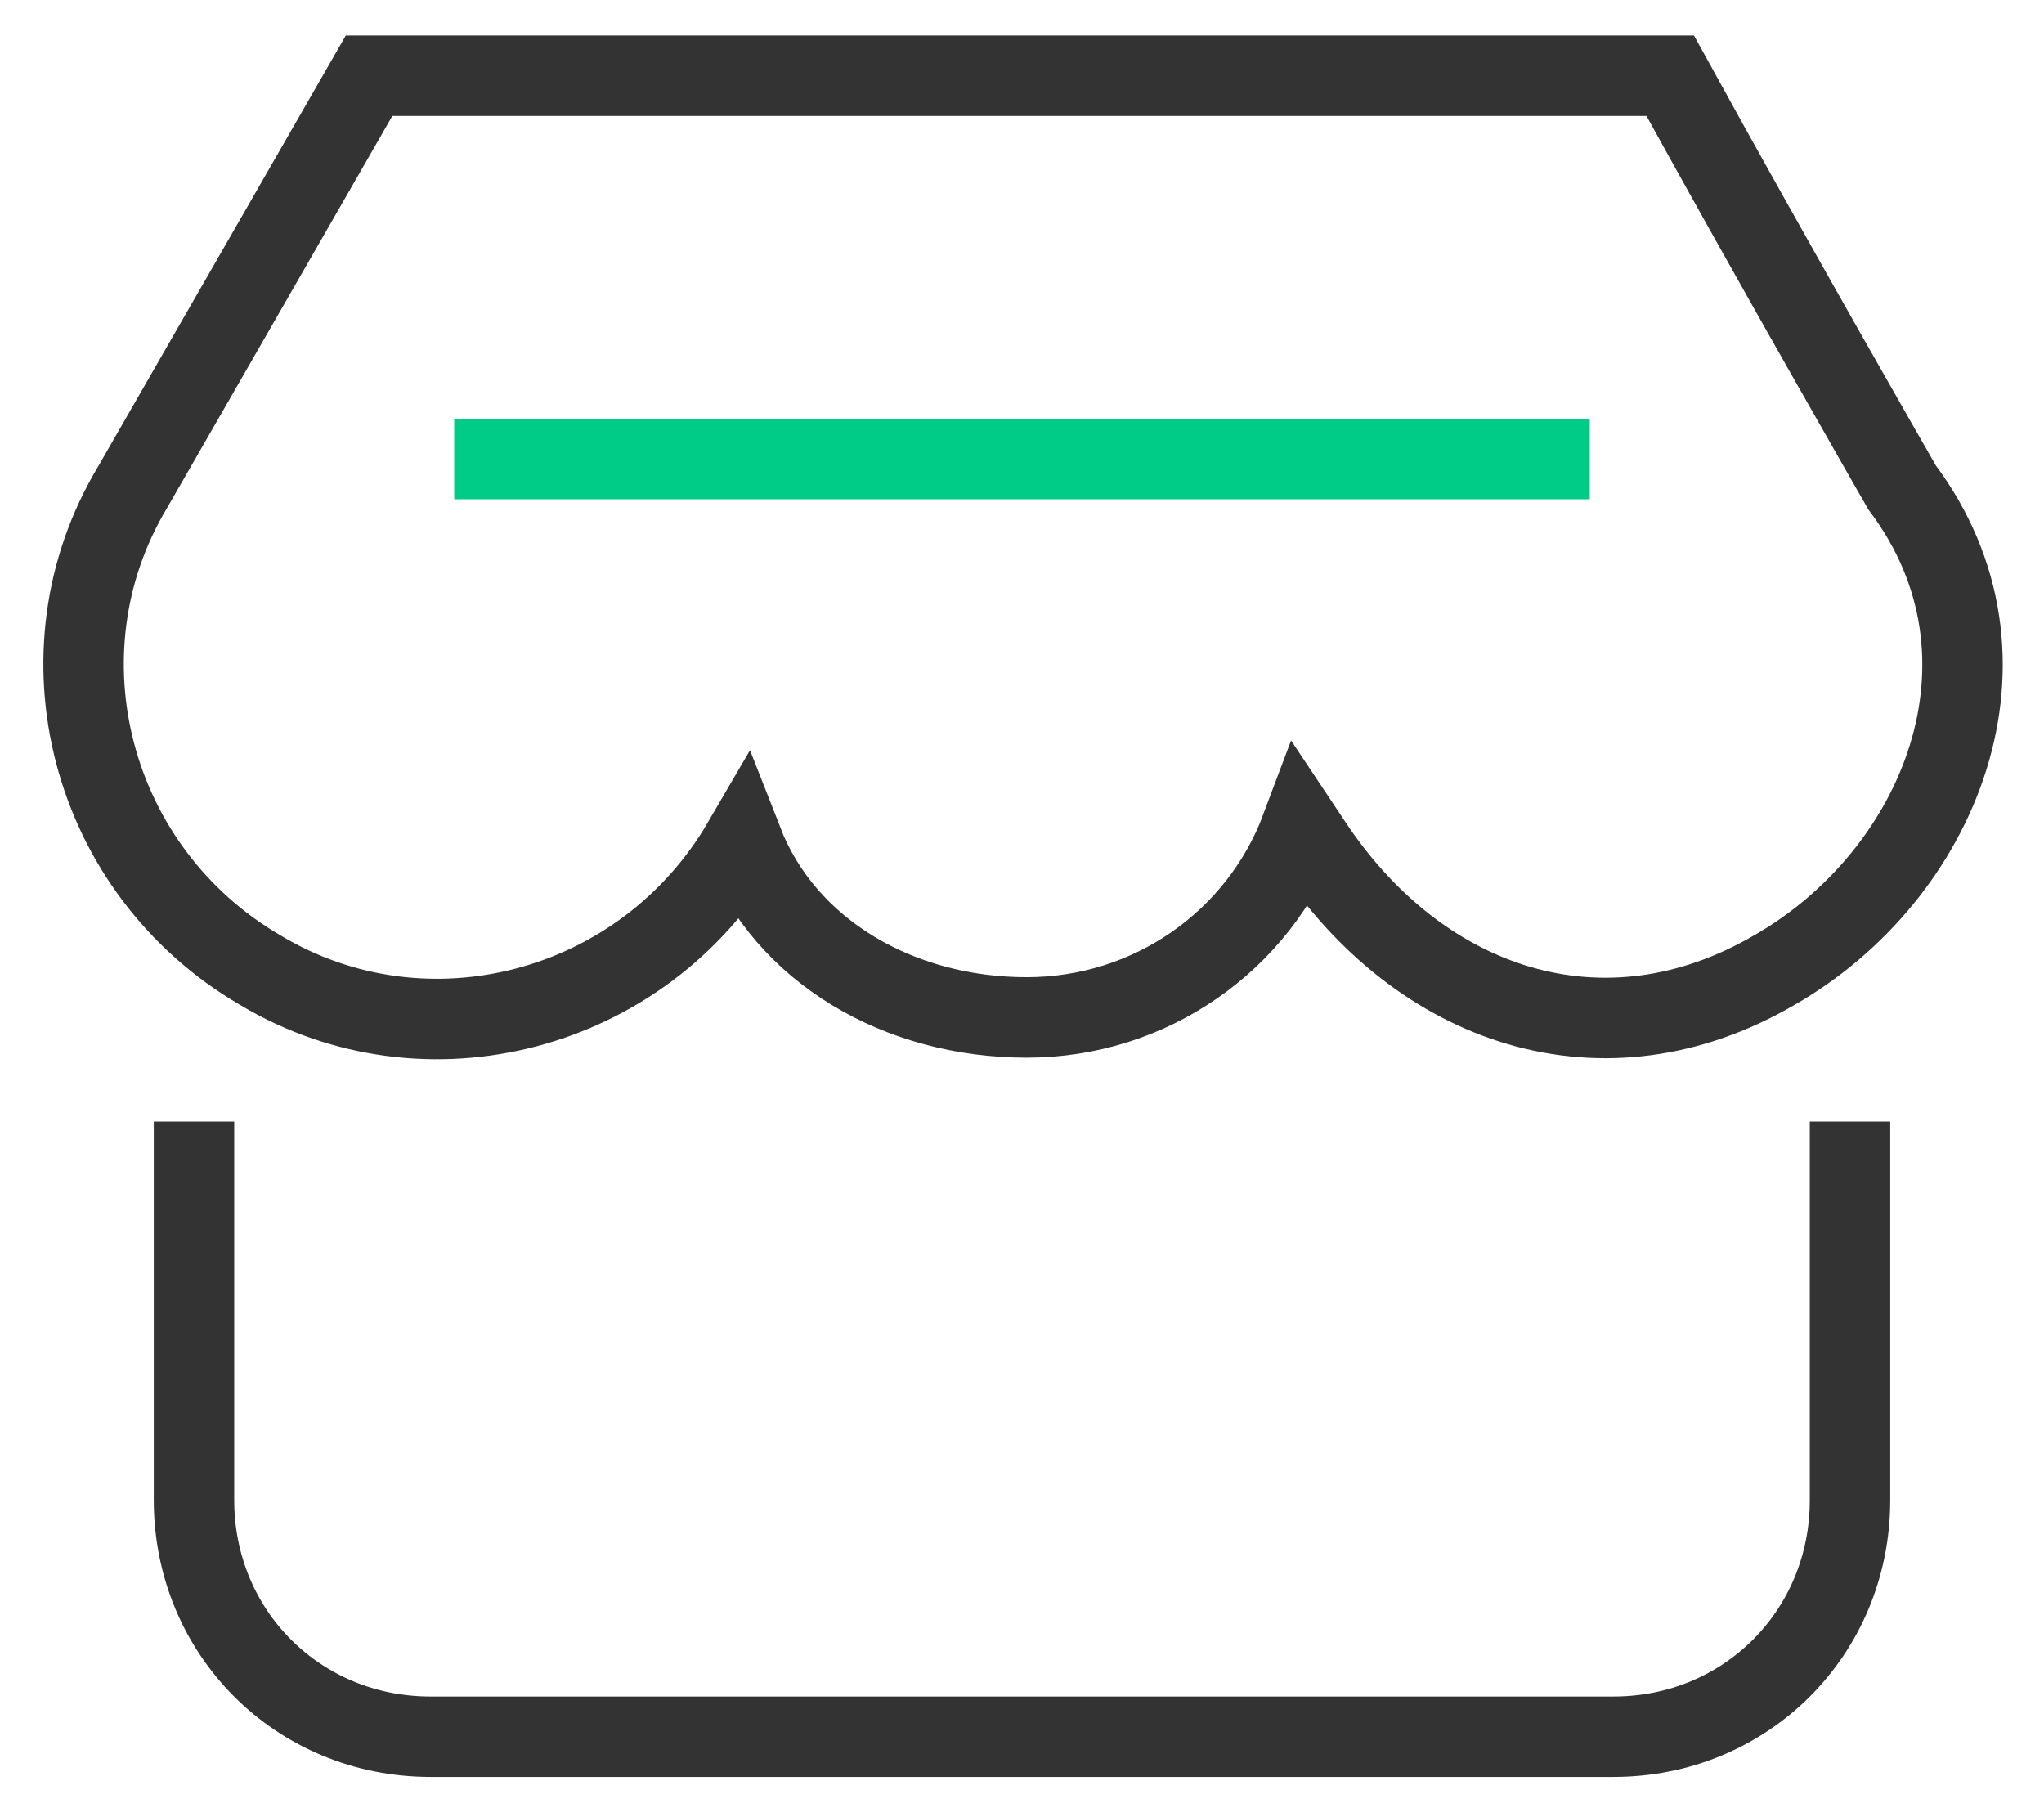 <?xml version="1.0" encoding="utf-8"?>
<!-- Generator: Adobe Illustrator 27.0.1, SVG Export Plug-In . SVG Version: 6.00 Build 0)  -->
<svg version="1.1" id="图层_1" xmlns="http://www.w3.org/2000/svg" xmlns:xlink="http://www.w3.org/1999/xlink" x="0px" y="0px"
	 viewBox="0 0 43.2 38.2" style="enable-background:new 0 0 43.2 38.2;" xml:space="preserve">
<style type="text/css">
	.st0{fill:none;stroke:#333333;stroke-width:1.7;}
	.st1{fill:none;stroke:#00CC88;stroke-width:1.7;}
</style>
<g>
	<path class="st0" d="M39.1,23.7v8c0,2.8-2.2,5-5,5h-25c-2.8,0-5-2.2-5-5v-8"/>
	<path class="st1" d="M9.6,9.7h24"/>
	<path class="st0" d="M15.7,17.8c-2.1,3.6-6.7,4.8-10.2,2.7c-3.6-2.1-4.8-6.7-2.7-10.2c0,0,2.7-4.7,5-8.7H35l0.3,0
		c2.2,4,4.9,8.7,4.9,8.7c2.7,3.6,0.8,8.2-2.7,10.2c-3.6,2.1-7.5,0.8-9.8-2.7l-0.2-0.3c-0.9,2.4-3.2,4-5.8,4h0
		C19,21.5,16.6,20.1,15.7,17.8L15.7,17.8z"/>
</g>
</svg>
